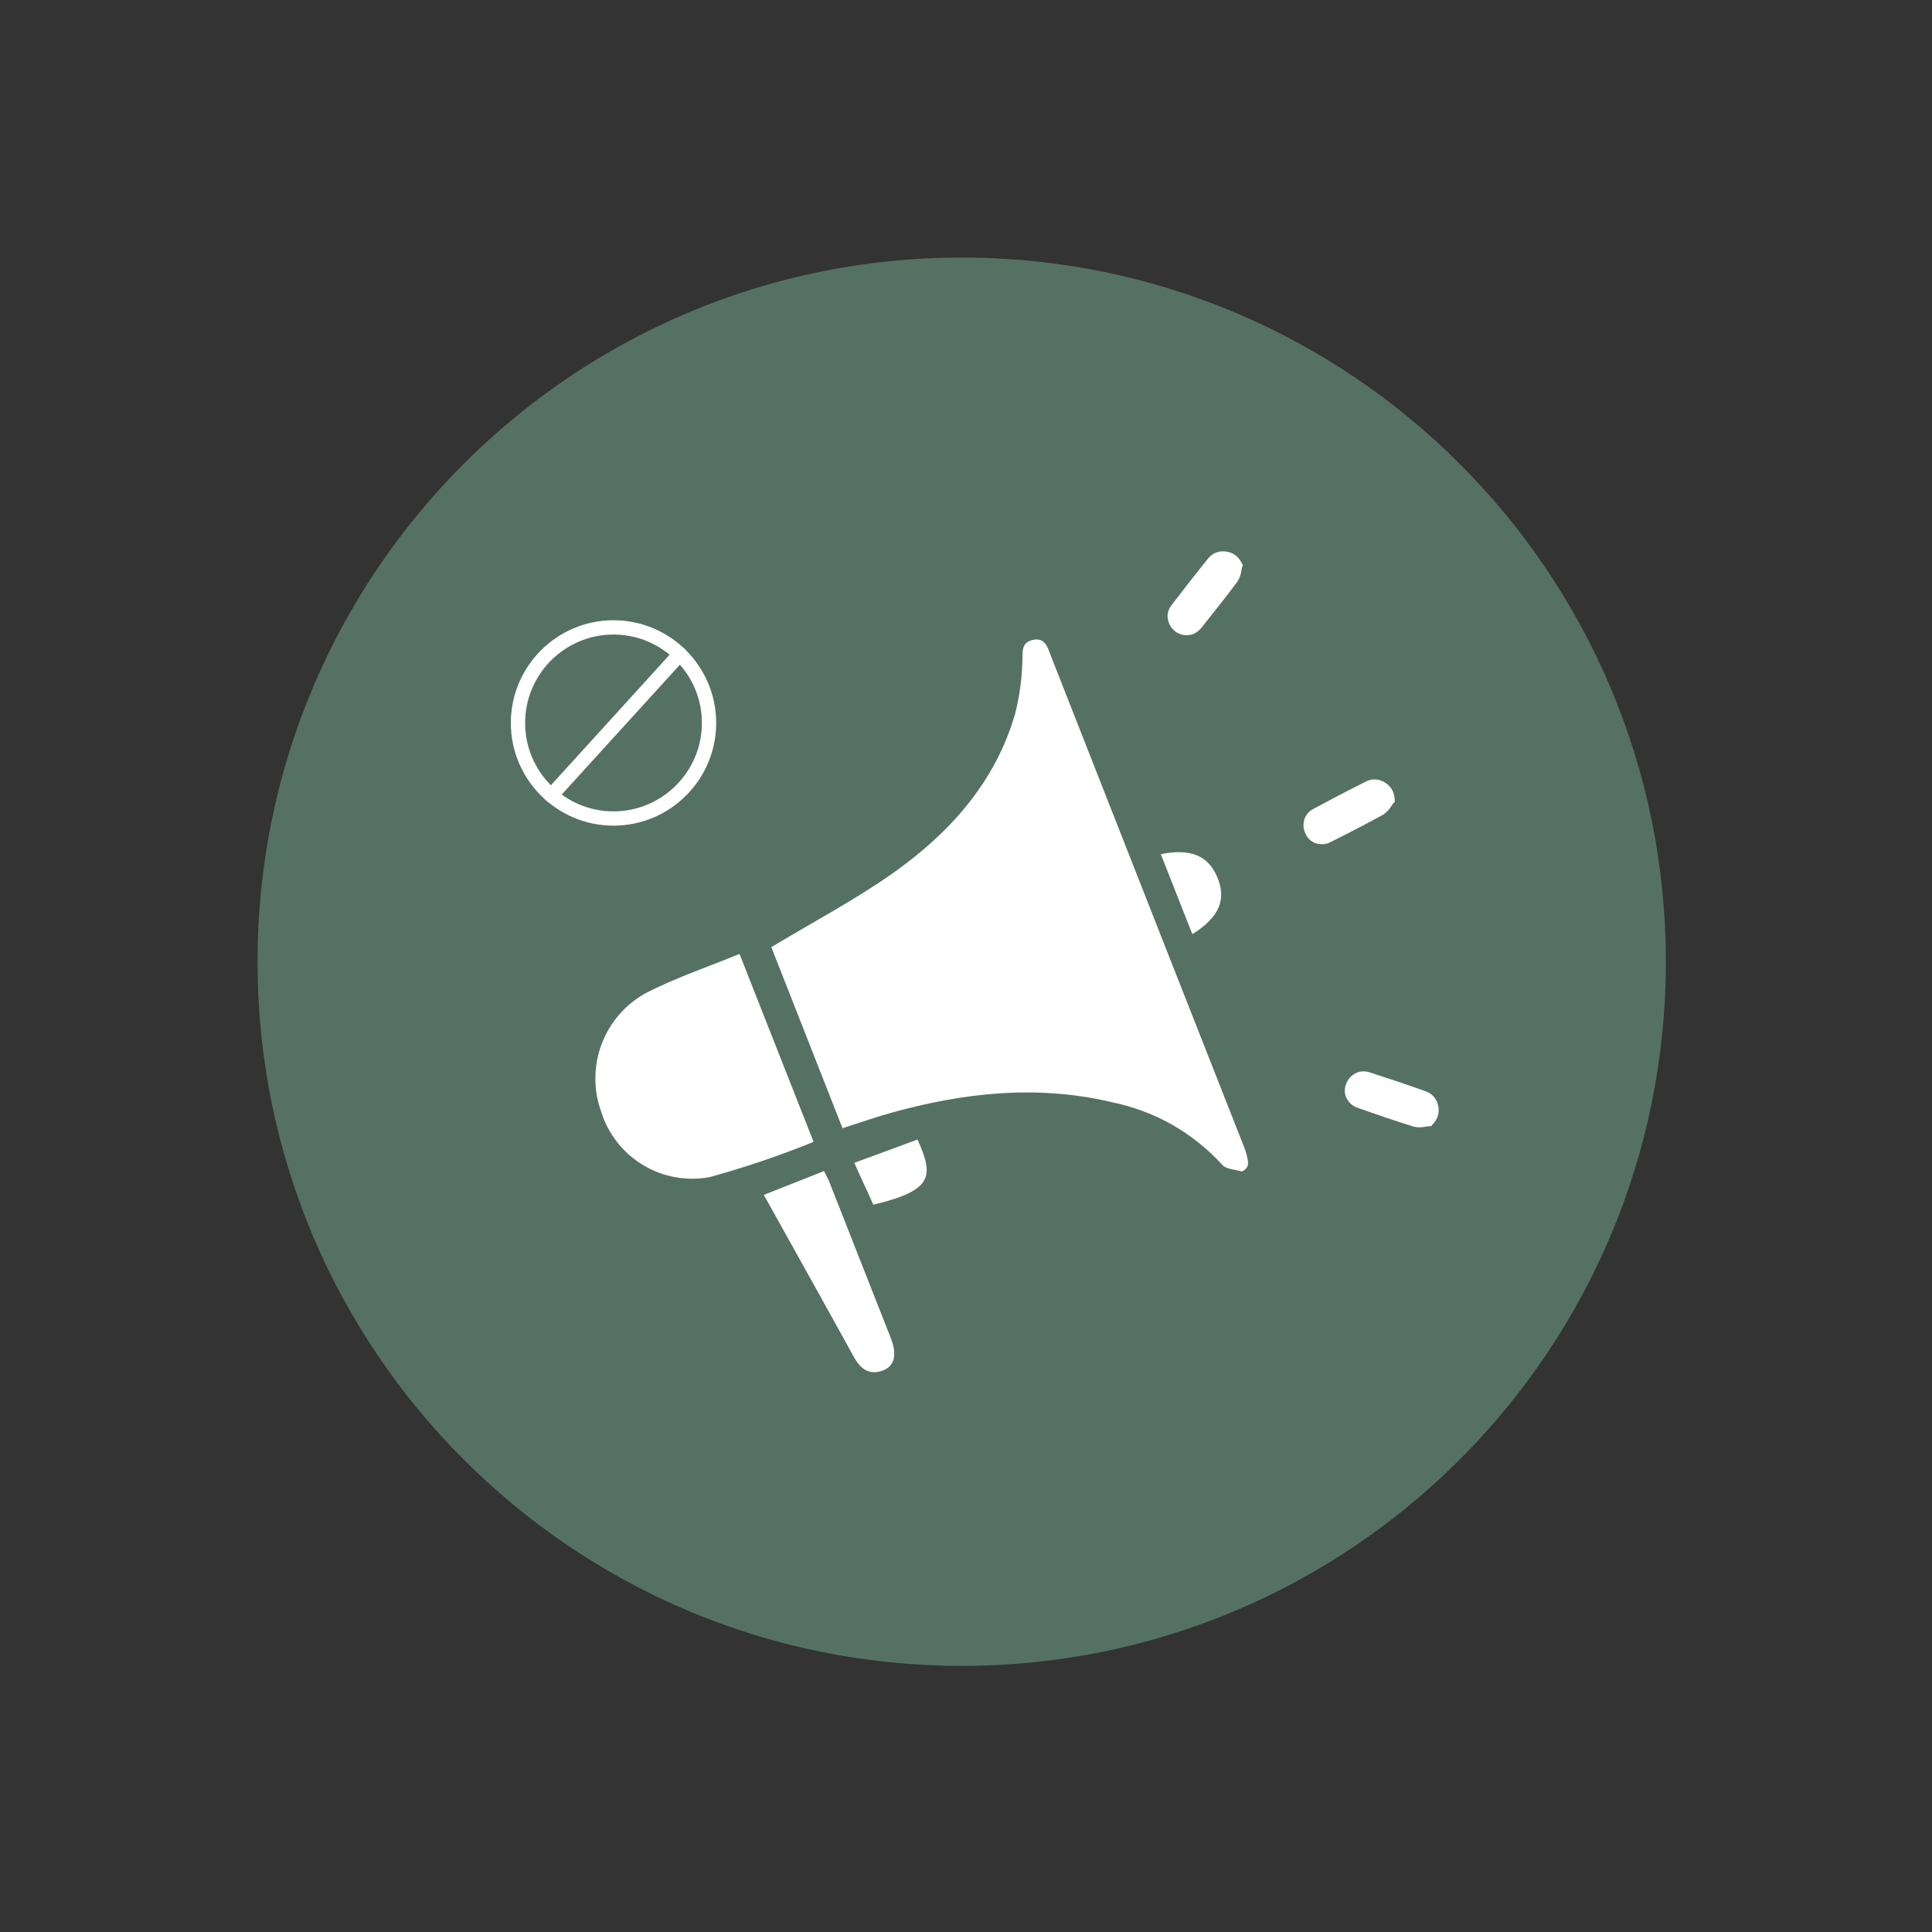<svg xmlns="http://www.w3.org/2000/svg" xmlns:xlink="http://www.w3.org/1999/xlink" width="150" zoomAndPan="magnify" viewBox="0 0 112.5 112.5" height="150" preserveAspectRatio="xMidYMid meet" version="1.0"><rect x="0" y="0" width="112.5" height="112.5" fill="#333333" stroke="none"/><defs><clipPath id="b94bde40c4"><path d="M 14.996 14.996 L 97.004 14.996 L 97.004 97.004 L 14.996 97.004 Z M 14.996 14.996 " clip-rule="nonzero"/></clipPath><clipPath id="8231e509ae"><path d="M 56 14.996 C 33.355 14.996 14.996 33.355 14.996 56 C 14.996 78.648 33.355 97.004 56 97.004 C 78.648 97.004 97.004 78.648 97.004 56 C 97.004 33.355 78.648 14.996 56 14.996 Z M 56 14.996 " clip-rule="nonzero"/></clipPath><clipPath id="6c6b786c1d"><path d="M 34 32 L 84 32 L 84 80 L 34 80 Z M 34 32 " clip-rule="nonzero"/></clipPath><clipPath id="171d71b6f8"><path d="M 36.176 29.516 L 86.098 32.773 L 82.844 82.695 L 32.922 79.438 Z M 36.176 29.516 " clip-rule="nonzero"/></clipPath><clipPath id="f0cdcda697"><path d="M 36.176 29.516 L 86.098 32.773 L 82.844 82.695 L 32.922 79.438 Z M 36.176 29.516 " clip-rule="nonzero"/></clipPath><clipPath id="241e755bc9"><path d="M 29.742 36.117 L 41.691 36.117 L 41.691 48.062 L 29.742 48.062 Z M 29.742 36.117 " clip-rule="nonzero"/></clipPath></defs><g clip-path="url(#b94bde40c4)"><g clip-path="url(#8231e509ae)"><path fill="#557163" d="M 14.996 14.996 L 97.004 14.996 L 97.004 97.004 L 14.996 97.004 Z M 14.996 14.996 " fill-opacity="1" fill-rule="nonzero"/></g></g><g clip-path="url(#6c6b786c1d)"><g clip-path="url(#171d71b6f8)"><g clip-path="url(#f0cdcda697)"><path fill="#ffffff" d="M 72.527 67.027 C 72.734 67.672 72.664 67.852 72.641 67.91 C 72.57 68.051 72.461 68.152 72.32 68.215 C 71.938 68.098 71.422 68.098 71.191 67.844 C 69.418 65.922 67.254 64.695 64.691 64.168 C 60.383 63.16 56.145 63.621 51.941 64.785 C 51.004 65.043 50.086 65.371 49.059 65.695 L 44.914 55.152 C 47.375 53.668 49.848 52.371 52.102 50.766 C 55.348 48.449 57.957 45.527 59.105 41.582 C 59.355 40.602 59.496 39.605 59.531 38.594 C 59.566 38.043 59.418 37.441 60.105 37.27 C 60.883 37.074 61.02 37.75 61.223 38.27 C 63.352 43.684 65.48 49.094 67.605 54.504 C 69.191 58.531 70.777 62.559 72.363 66.586 C 72.426 66.738 72.461 66.832 72.527 67.027 Z M 49.746 67.711 C 50.086 68.492 50.617 69.605 50.852 70.148 C 54.379 69.309 54.363 68.473 53.43 66.355 Z M 47.984 68.191 L 44.477 69.578 C 46.258 72.777 48 75.891 49.719 79.012 C 50.105 79.711 50.609 80.098 51.406 79.805 C 52.094 79.551 52.246 78.879 51.879 77.938 C 50.691 74.918 49.504 71.898 48.312 68.875 C 48.227 68.652 48.105 68.441 47.984 68.195 Z M 72.301 32.781 C 72.102 32.379 71.781 32.156 71.336 32.109 C 70.906 32.074 70.562 32.23 70.301 32.578 C 69.609 33.438 68.926 34.312 68.25 35.199 C 67.973 35.531 67.918 35.898 68.078 36.301 C 68.129 36.434 68.207 36.551 68.305 36.652 C 68.406 36.758 68.52 36.836 68.652 36.895 C 68.785 36.953 68.922 36.984 69.062 36.988 C 69.207 36.992 69.348 36.969 69.48 36.922 C 69.668 36.84 69.824 36.719 69.953 36.562 C 70.641 35.703 71.367 34.785 72.059 33.863 C 72.18 33.672 72.258 33.461 72.285 33.234 C 72.293 33.164 72.312 33.09 72.332 33.02 L 72.367 32.891 Z M 81.211 46.547 C 81.191 46.102 80.988 45.766 80.602 45.539 C 80.227 45.332 79.852 45.332 79.477 45.539 C 78.48 46.039 77.496 46.555 76.512 47.082 C 76.129 47.277 75.926 47.586 75.902 48.016 C 75.898 48.203 75.938 48.383 76.02 48.555 C 76.203 48.938 76.508 49.137 76.934 49.156 C 77.137 49.168 77.328 49.121 77.508 49.02 C 78.492 48.527 79.535 47.992 80.543 47.438 C 80.734 47.312 80.887 47.152 81.004 46.957 C 81.051 46.895 81.094 46.836 81.129 46.781 L 81.223 46.68 Z M 83.734 64.336 C 83.621 63.922 83.359 63.652 82.953 63.523 C 81.91 63.148 80.848 62.801 79.789 62.453 C 79.383 62.316 79.016 62.383 78.691 62.66 C 78.551 62.789 78.449 62.941 78.383 63.117 C 78.234 63.52 78.301 63.879 78.582 64.199 C 78.719 64.348 78.879 64.453 79.074 64.516 C 80.109 64.879 81.223 65.262 82.32 65.605 C 82.543 65.656 82.766 65.656 82.988 65.609 C 83.062 65.594 83.137 65.586 83.203 65.578 L 83.34 65.574 L 83.426 65.469 C 83.738 65.145 83.84 64.77 83.734 64.336 Z M 43.062 55.547 C 41.188 56.316 39.352 56.934 37.648 57.805 C 37.051 58.125 36.527 58.543 36.078 59.055 C 35.629 59.566 35.285 60.137 35.043 60.773 C 34.801 61.406 34.676 62.066 34.668 62.746 C 34.66 63.426 34.773 64.086 35.004 64.723 C 35.203 65.375 35.516 65.969 35.934 66.504 C 36.352 67.039 36.855 67.484 37.438 67.836 C 38.02 68.188 38.645 68.426 39.316 68.547 C 39.984 68.668 40.656 68.668 41.324 68.543 C 43.379 67.977 45.398 67.293 47.375 66.492 Z M 70.875 51.062 C 70.355 49.836 69.332 49.383 67.594 49.738 L 69.43 54.398 C 71.02 53.402 71.43 52.355 70.875 51.062 Z M 70.875 51.062 " fill-opacity="1" fill-rule="nonzero"/></g></g></g><g clip-path="url(#241e755bc9)"><path fill="#ffffff" d="M 35.723 36.949 C 32.887 36.949 30.578 39.258 30.578 42.098 C 30.578 44.934 32.887 47.246 35.723 47.246 C 38.562 47.246 40.871 44.934 40.871 42.098 C 40.871 39.258 38.562 36.949 35.723 36.949 Z M 35.723 48.078 C 32.426 48.078 29.746 45.395 29.746 42.098 C 29.746 38.801 32.426 36.117 35.723 36.117 C 39.023 36.117 41.703 38.801 41.703 42.098 C 41.703 45.395 39.023 48.078 35.723 48.078 " fill-opacity="1" fill-rule="nonzero"/></g><path fill="#ffffff" d="M 32.102 46.734 C 32 46.734 31.898 46.699 31.82 46.625 C 31.648 46.473 31.637 46.207 31.793 46.039 L 39.277 37.812 C 39.434 37.641 39.695 37.629 39.867 37.785 C 40.035 37.938 40.047 38.199 39.895 38.371 L 32.406 46.598 C 32.324 46.688 32.215 46.734 32.102 46.734 " fill-opacity="1" fill-rule="nonzero"/></svg>